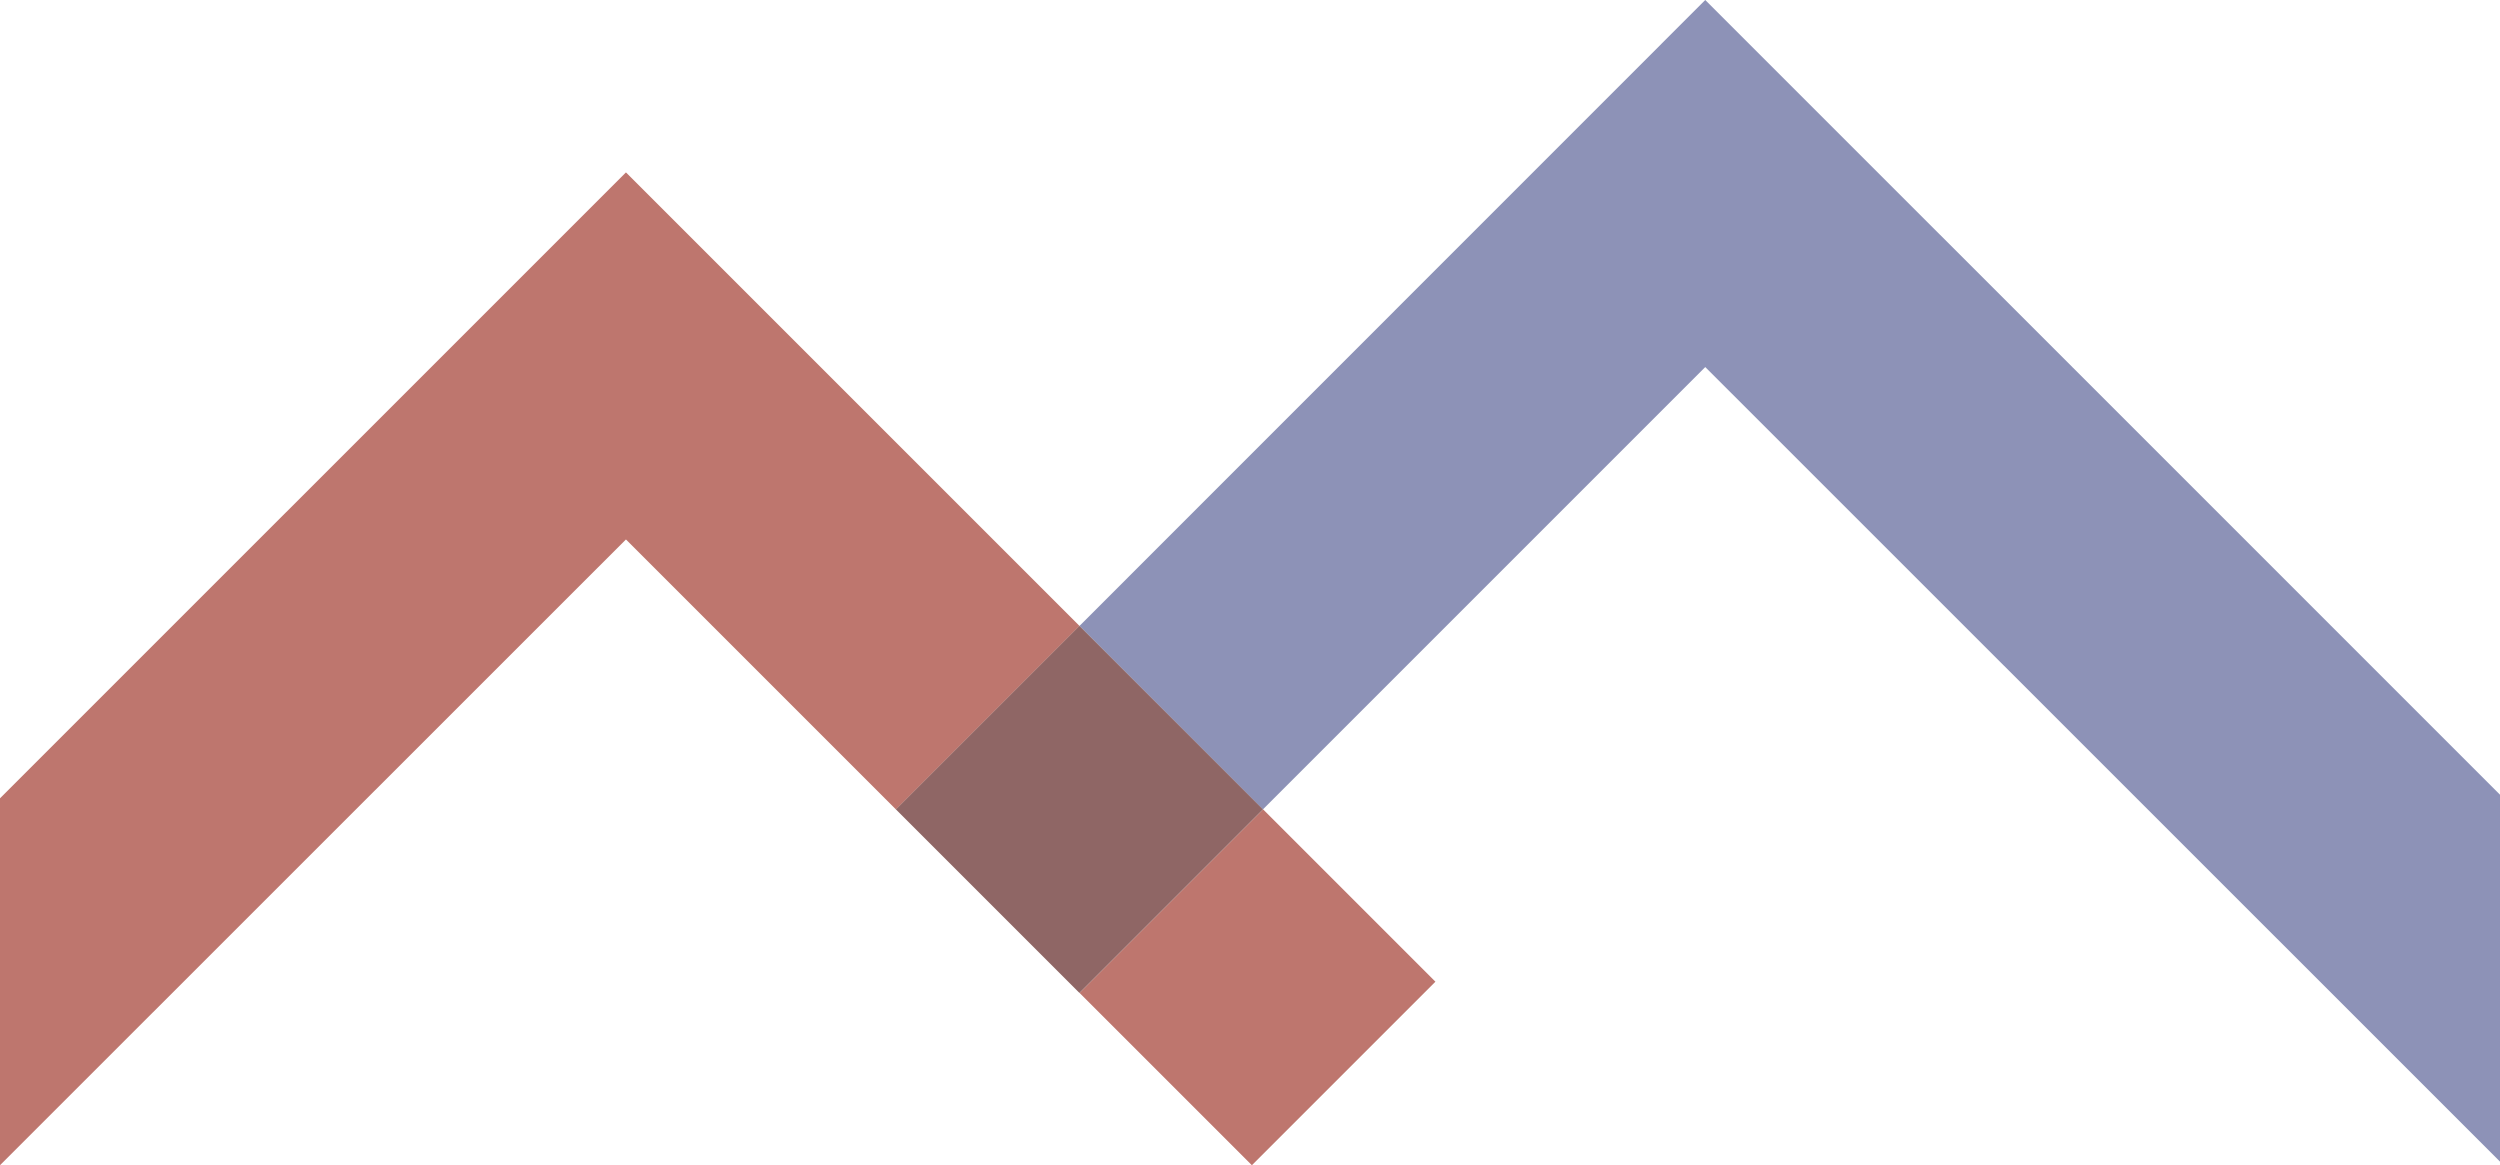 <?xml version="1.0" encoding="UTF-8"?>
<svg xmlns="http://www.w3.org/2000/svg" width="693" height="323" viewBox="0 0 693 323" fill="none">
  <g opacity="0.75" clip-path="url(#clip0_5513_824)">
    <path d="M350.126 224.353L299.249 275.229L347.023 323.001L397.9 272.126L350.126 224.353Z" fill="#A8483D"></path>
    <path d="M248.357 224.383L299.234 173.507L173.512 47.789L0 221.297V323L173.512 149.54L248.357 224.383Z" fill="#A8483D"></path>
    <path d="M472.697 0L299.233 173.508L350.062 224.383L472.697 101.751L694 323V221.297L472.697 0Z" fill="#676E9F"></path>
    <path d="M299.222 173.487L248.345 224.363L299.222 275.239L350.099 224.363L299.222 173.487Z" fill="#6A3331"></path>
  </g>
  <defs>
    <clipPath id="clip0_5513_824">
      <rect width="694" height="323" fill="white"></rect>
    </clipPath>
  </defs>
</svg>
